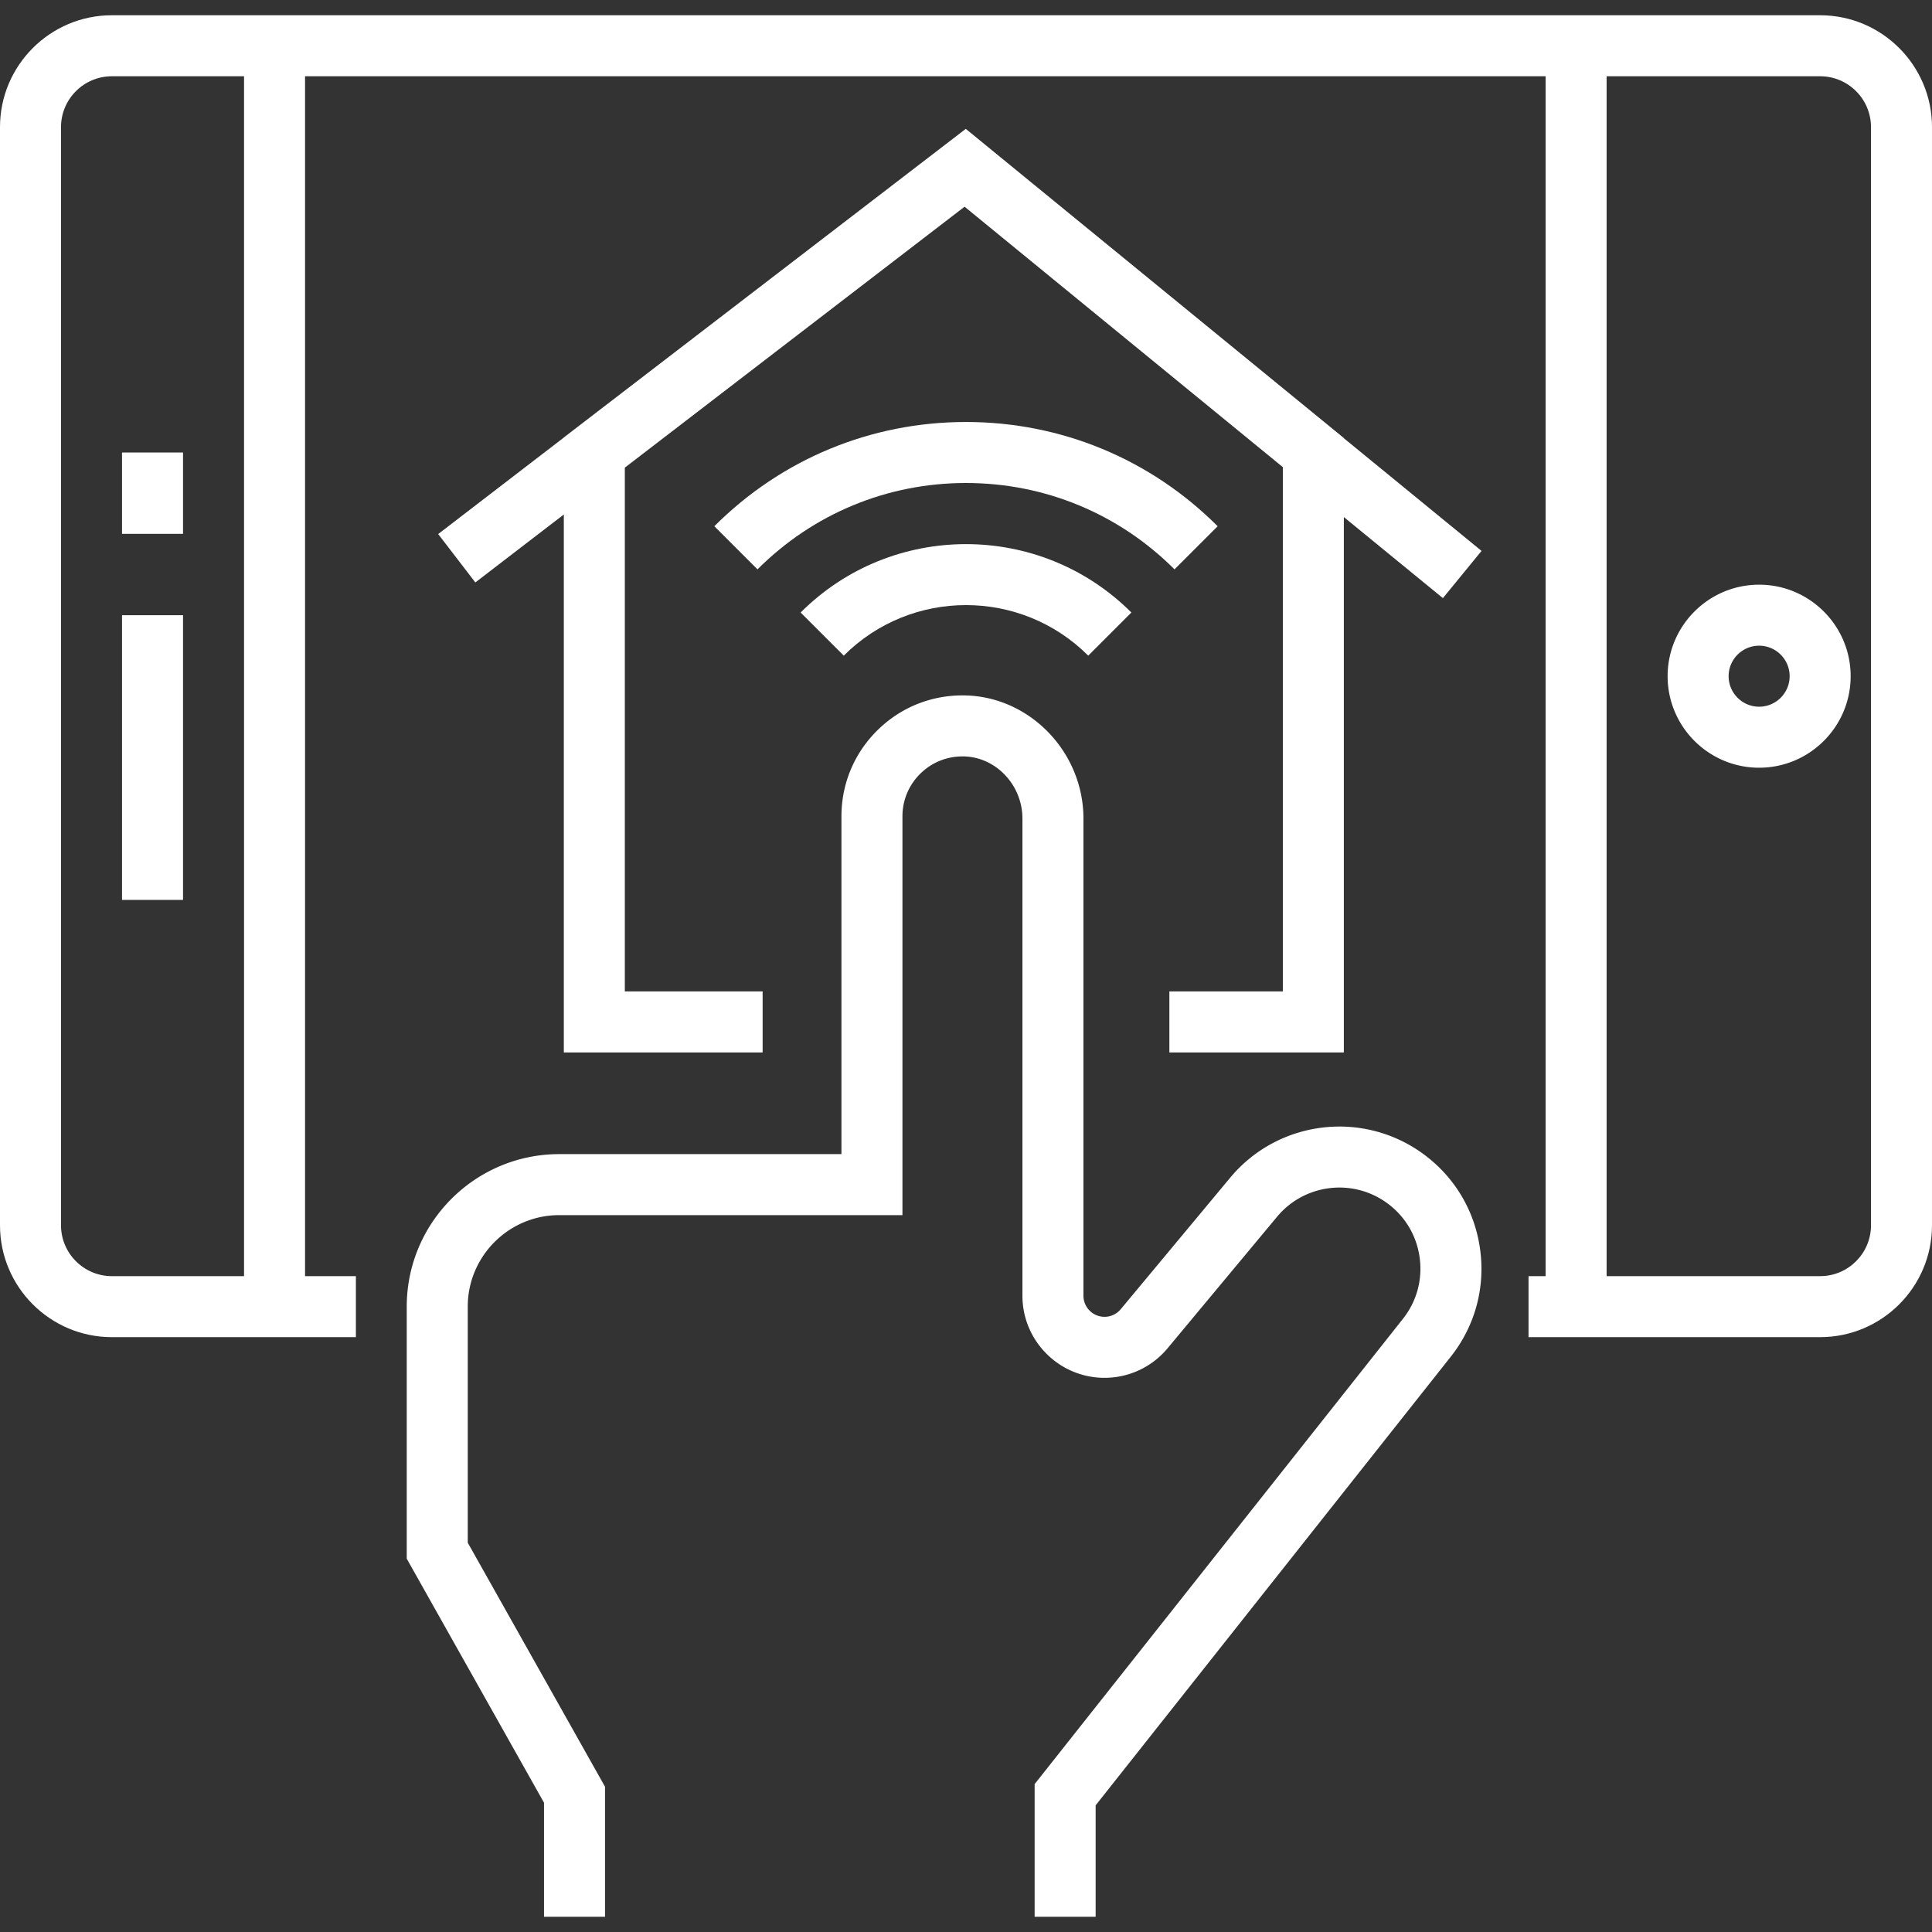 <svg xmlns="http://www.w3.org/2000/svg" version="1.1" xmlns:xlink="http://www.w3.org/1999/xlink" width="512" height="512" x="0" y="0" viewBox="0 0 512 512" style="enable-background:new 0 0 512 512" xml:space="preserve" class=""><rect x="0" y="0" width="512" height="512" fill="#333333" stroke="none"/><g><path d="M356.132 116.135v-.052l-96.26-78.72-3.929-3.215-7.326 5.626-99.199 76.157v.028l-33.295 25.571 9.848 12.823 23.447-18.006v142.559h52.687v-16.169h-36.519V123.929l90.039-69.15 84.339 69.018v138.94h-30.069v16.169h46.237V137.028l26.251 21.482 10.24-12.514z" fill="#ffffff" opacity="1" data-original="#000000" class=""></path><path d="M392.265 331.244c-1.35-10.191-6.642-19.175-14.901-25.298-16.031-11.881-38.588-9.177-51.353 6.159l-29.01 34.853a5.569 5.569 0 0 1-4.292 2.011 5.592 5.592 0 0 1-5.585-5.585V216.927c0-17.383-13.865-32.017-30.906-32.621-8.796-.307-17.11 2.871-23.427 8.969-6.32 6.1-9.801 14.295-9.801 23.077v89.501h-74.78c-22.289 0-40.421 18.132-40.421 40.421v66.792l36.379 64.674v30.219h16.168v-34.455l-36.379-64.674v-62.555c0-13.372 10.88-24.253 24.253-24.253h90.947v-105.67c0-4.354 1.727-8.418 4.86-11.442 3.13-3.021 7.236-4.585 11.626-4.446 8.443.3 15.312 7.685 15.312 16.463v126.458c0 11.995 9.758 21.753 21.753 21.753 6.48 0 12.575-2.856 16.72-7.837l29.01-34.853c7.282-8.749 20.152-10.293 29.296-3.513 4.711 3.492 7.731 8.619 8.501 14.433.77 5.815-.812 11.55-4.452 16.148l-97.595 123.293v35.149h16.168v-29.525l94.104-118.882c6.385-8.062 9.155-18.115 7.805-28.307zM466.189 154.948c-13.372 0-24.253 10.88-24.253 24.253s10.88 24.253 24.253 24.253 24.253-10.88 24.253-24.253-10.88-24.253-24.253-24.253zm0 32.337c-4.458 0-8.084-3.626-8.084-8.084s3.626-8.084 8.084-8.084 8.084 3.626 8.084 8.084-3.625 8.084-8.084 8.084zM32.337 163.032h16.168v75.453H32.337zM32.337 119.916h16.168v21.558H32.337z" fill="#ffffff" opacity="1" data-original="#000000" class=""></path><path d="M482.358 4.043H29.642C13.298 4.043 0 17.341 0 33.685v291.032c0 16.344 13.298 29.642 29.642 29.642h64.674V338.19H80.842V20.211H409.6V338.19h-4.523v16.168h77.281c16.344 0 29.642-13.298 29.642-29.642V33.685c0-16.344-13.298-29.642-29.642-29.642zM64.674 338.19H29.642c-7.43 0-13.474-6.044-13.474-13.474V33.685c0-7.43 6.044-13.474 13.474-13.474h35.032V338.19zm431.158-13.474c0 7.43-6.044 13.474-13.474 13.474h-56.589V20.211h56.589c7.43 0 13.474 6.044 13.474 13.474v291.031z" fill="#ffffff" opacity="1" data-original="#000000" class=""></path><path d="M256 111.832c-25.194 0-48.878 9.811-66.692 27.625l11.433 11.431C215.5 136.128 235.124 128 255.999 128s40.499 8.128 55.258 22.888l11.433-11.431c-17.812-17.814-41.496-27.625-66.69-27.625z" fill="#ffffff" opacity="1" data-original="#000000" class=""></path><path d="m212.174 162.322 11.433 11.433c17.862-17.863 46.924-17.863 64.786 0l11.433-11.433c-24.166-24.164-63.486-24.164-87.652 0z" fill="#ffffff" opacity="1" data-original="#000000" class=""></path></g></svg>